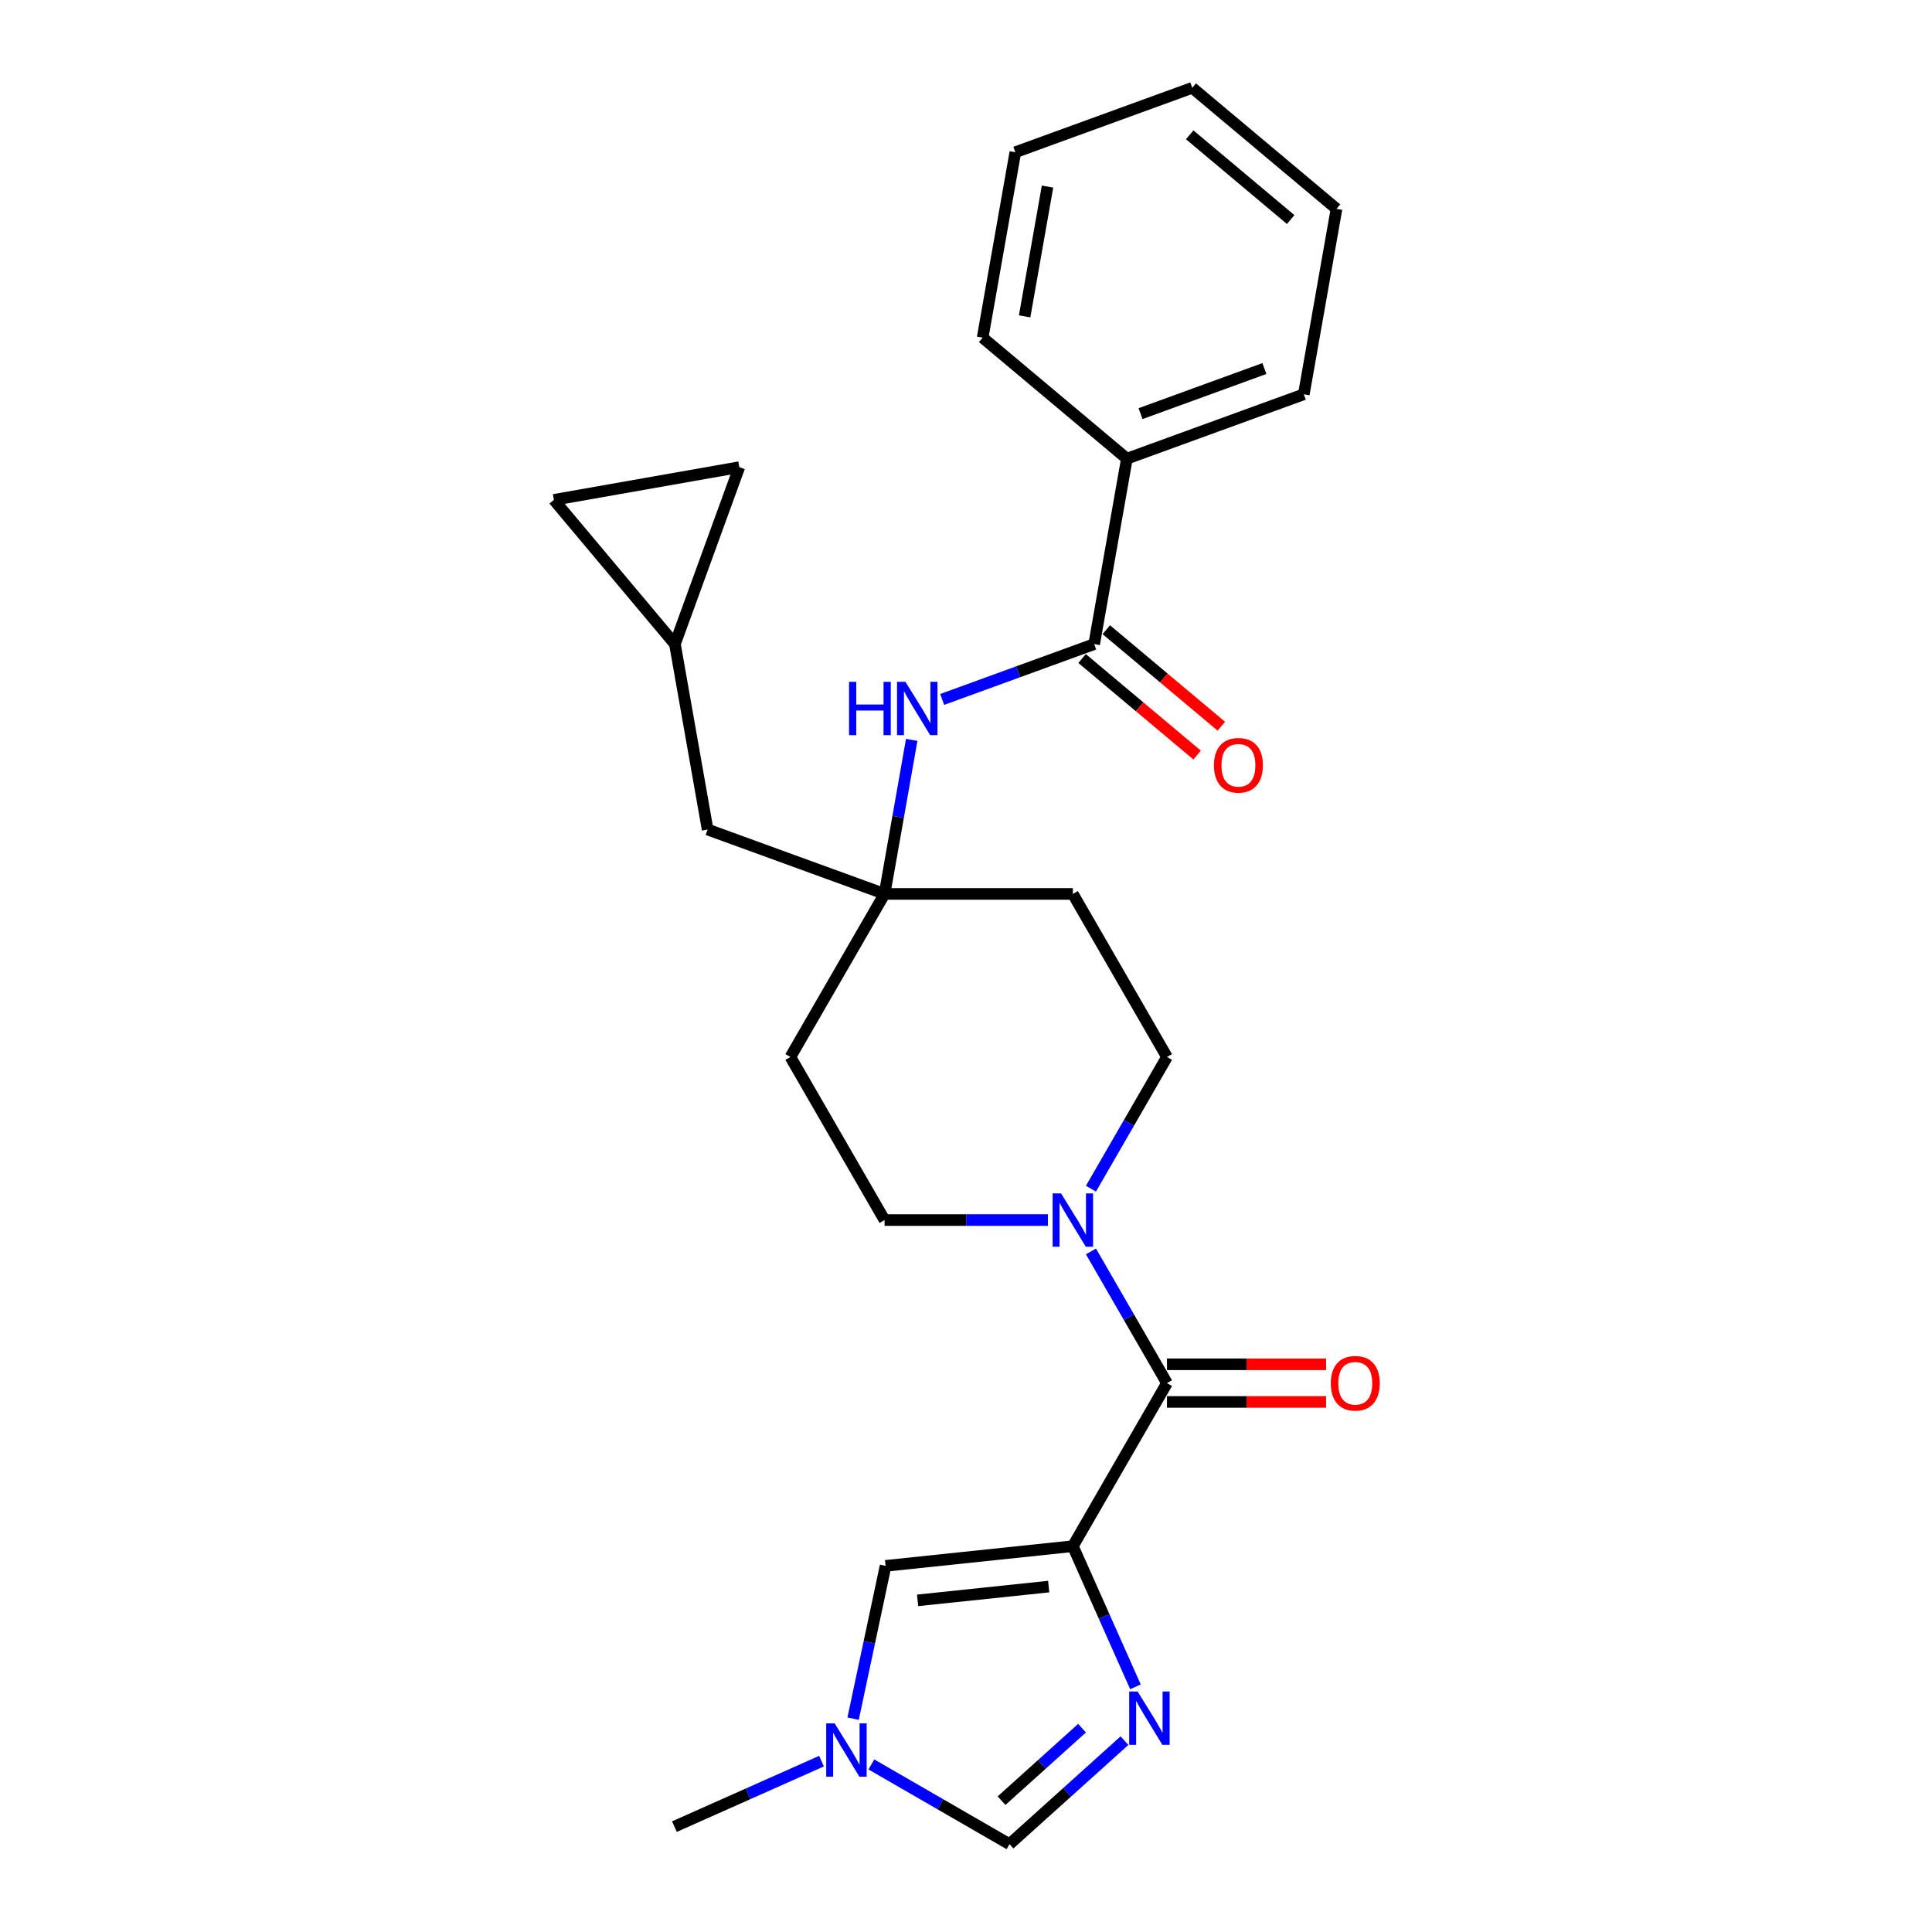 <?xml version='1.0' encoding='iso-8859-1'?>
<svg version='1.1' baseProfile='full'
              xmlns='http://www.w3.org/2000/svg'
                      xmlns:rdkit='http://www.rdkit.org/xml'
                      xmlns:xlink='http://www.w3.org/1999/xlink'
                  xml:space='preserve'
width='1000px' height='1000px' viewBox='0 0 1000 1000'>
<!-- END OF HEADER -->
<rect style='opacity:1.0;fill:#FFFFFF;stroke:none' width='1000' height='1000' x='0' y='0'> </rect>
<path class='bond-0' d='M 555.301,800.301 L 571.506,836.699' style='fill:none;fill-rule:evenodd;stroke:#000000;stroke-width:6px;stroke-linecap:butt;stroke-linejoin:miter;stroke-opacity:1' />
<path class='bond-0' d='M 571.506,836.699 L 587.712,873.097' style='fill:none;fill-rule:evenodd;stroke:#0000FF;stroke-width:6px;stroke-linecap:butt;stroke-linejoin:miter;stroke-opacity:1' />
<path class='bond-1' d='M 555.301,800.301 L 604.03,715.9' style='fill:none;fill-rule:evenodd;stroke:#000000;stroke-width:6px;stroke-linecap:butt;stroke-linejoin:miter;stroke-opacity:1' />
<path class='bond-3' d='M 555.301,800.301 L 458.377,810.488' style='fill:none;fill-rule:evenodd;stroke:#000000;stroke-width:6px;stroke-linecap:butt;stroke-linejoin:miter;stroke-opacity:1' />
<path class='bond-3' d='M 542.8,821.214 L 474.953,828.345' style='fill:none;fill-rule:evenodd;stroke:#000000;stroke-width:6px;stroke-linecap:butt;stroke-linejoin:miter;stroke-opacity:1' />
<path class='bond-6' d='M 582.037,900.952 L 552.276,927.749' style='fill:none;fill-rule:evenodd;stroke:#0000FF;stroke-width:6px;stroke-linecap:butt;stroke-linejoin:miter;stroke-opacity:1' />
<path class='bond-6' d='M 552.276,927.749 L 522.515,954.545' style='fill:none;fill-rule:evenodd;stroke:#000000;stroke-width:6px;stroke-linecap:butt;stroke-linejoin:miter;stroke-opacity:1' />
<path class='bond-6' d='M 560.066,894.506 L 539.234,913.263' style='fill:none;fill-rule:evenodd;stroke:#0000FF;stroke-width:6px;stroke-linecap:butt;stroke-linejoin:miter;stroke-opacity:1' />
<path class='bond-6' d='M 539.234,913.263 L 518.401,932.021' style='fill:none;fill-rule:evenodd;stroke:#000000;stroke-width:6px;stroke-linecap:butt;stroke-linejoin:miter;stroke-opacity:1' />
<path class='bond-2' d='M 604.03,715.9 L 584.352,681.818' style='fill:none;fill-rule:evenodd;stroke:#000000;stroke-width:6px;stroke-linecap:butt;stroke-linejoin:miter;stroke-opacity:1' />
<path class='bond-2' d='M 584.352,681.818 L 564.675,647.735' style='fill:none;fill-rule:evenodd;stroke:#0000FF;stroke-width:6px;stroke-linecap:butt;stroke-linejoin:miter;stroke-opacity:1' />
<path class='bond-14' d='M 604.03,725.646 L 645.206,725.646' style='fill:none;fill-rule:evenodd;stroke:#000000;stroke-width:6px;stroke-linecap:butt;stroke-linejoin:miter;stroke-opacity:1' />
<path class='bond-14' d='M 645.206,725.646 L 686.382,725.646' style='fill:none;fill-rule:evenodd;stroke:#FF0000;stroke-width:6px;stroke-linecap:butt;stroke-linejoin:miter;stroke-opacity:1' />
<path class='bond-14' d='M 604.03,706.154 L 645.206,706.154' style='fill:none;fill-rule:evenodd;stroke:#000000;stroke-width:6px;stroke-linecap:butt;stroke-linejoin:miter;stroke-opacity:1' />
<path class='bond-14' d='M 645.206,706.154 L 686.382,706.154' style='fill:none;fill-rule:evenodd;stroke:#FF0000;stroke-width:6px;stroke-linecap:butt;stroke-linejoin:miter;stroke-opacity:1' />
<path class='bond-12' d='M 564.675,615.262 L 584.352,581.18' style='fill:none;fill-rule:evenodd;stroke:#0000FF;stroke-width:6px;stroke-linecap:butt;stroke-linejoin:miter;stroke-opacity:1' />
<path class='bond-12' d='M 584.352,581.18 L 604.03,547.098' style='fill:none;fill-rule:evenodd;stroke:#000000;stroke-width:6px;stroke-linecap:butt;stroke-linejoin:miter;stroke-opacity:1' />
<path class='bond-13' d='M 542.397,631.499 L 500.12,631.499' style='fill:none;fill-rule:evenodd;stroke:#0000FF;stroke-width:6px;stroke-linecap:butt;stroke-linejoin:miter;stroke-opacity:1' />
<path class='bond-13' d='M 500.12,631.499 L 457.843,631.499' style='fill:none;fill-rule:evenodd;stroke:#000000;stroke-width:6px;stroke-linecap:butt;stroke-linejoin:miter;stroke-opacity:1' />
<path class='bond-5' d='M 458.377,810.488 L 449.971,850.034' style='fill:none;fill-rule:evenodd;stroke:#000000;stroke-width:6px;stroke-linecap:butt;stroke-linejoin:miter;stroke-opacity:1' />
<path class='bond-5' d='M 449.971,850.034 L 441.565,889.58' style='fill:none;fill-rule:evenodd;stroke:#0000FF;stroke-width:6px;stroke-linecap:butt;stroke-linejoin:miter;stroke-opacity:1' />
<path class='bond-4' d='M 566.347,333.387 L 527.008,347.705' style='fill:none;fill-rule:evenodd;stroke:#000000;stroke-width:6px;stroke-linecap:butt;stroke-linejoin:miter;stroke-opacity:1' />
<path class='bond-4' d='M 527.008,347.705 L 487.67,362.023' style='fill:none;fill-rule:evenodd;stroke:#0000FF;stroke-width:6px;stroke-linecap:butt;stroke-linejoin:miter;stroke-opacity:1' />
<path class='bond-17' d='M 560.082,340.852 L 589.858,365.837' style='fill:none;fill-rule:evenodd;stroke:#000000;stroke-width:6px;stroke-linecap:butt;stroke-linejoin:miter;stroke-opacity:1' />
<path class='bond-17' d='M 589.858,365.837 L 619.633,390.822' style='fill:none;fill-rule:evenodd;stroke:#FF0000;stroke-width:6px;stroke-linecap:butt;stroke-linejoin:miter;stroke-opacity:1' />
<path class='bond-17' d='M 572.611,325.921 L 602.387,350.906' style='fill:none;fill-rule:evenodd;stroke:#000000;stroke-width:6px;stroke-linecap:butt;stroke-linejoin:miter;stroke-opacity:1' />
<path class='bond-17' d='M 602.387,350.906 L 632.162,375.89' style='fill:none;fill-rule:evenodd;stroke:#FF0000;stroke-width:6px;stroke-linecap:butt;stroke-linejoin:miter;stroke-opacity:1' />
<path class='bond-18' d='M 566.347,333.387 L 583.27,237.409' style='fill:none;fill-rule:evenodd;stroke:#000000;stroke-width:6px;stroke-linecap:butt;stroke-linejoin:miter;stroke-opacity:1' />
<path class='bond-20' d='M 425.211,911.561 L 387.146,928.509' style='fill:none;fill-rule:evenodd;stroke:#0000FF;stroke-width:6px;stroke-linecap:butt;stroke-linejoin:miter;stroke-opacity:1' />
<path class='bond-20' d='M 387.146,928.509 L 349.082,945.456' style='fill:none;fill-rule:evenodd;stroke:#000000;stroke-width:6px;stroke-linecap:butt;stroke-linejoin:miter;stroke-opacity:1' />
<path class='bond-26' d='M 451.017,913.266 L 486.766,933.906' style='fill:none;fill-rule:evenodd;stroke:#0000FF;stroke-width:6px;stroke-linecap:butt;stroke-linejoin:miter;stroke-opacity:1' />
<path class='bond-26' d='M 486.766,933.906 L 522.515,954.545' style='fill:none;fill-rule:evenodd;stroke:#000000;stroke-width:6px;stroke-linecap:butt;stroke-linejoin:miter;stroke-opacity:1' />
<path class='bond-7' d='M 457.843,462.697 L 409.114,547.098' style='fill:none;fill-rule:evenodd;stroke:#000000;stroke-width:6px;stroke-linecap:butt;stroke-linejoin:miter;stroke-opacity:1' />
<path class='bond-8' d='M 457.843,462.697 L 464.873,422.826' style='fill:none;fill-rule:evenodd;stroke:#000000;stroke-width:6px;stroke-linecap:butt;stroke-linejoin:miter;stroke-opacity:1' />
<path class='bond-8' d='M 464.873,422.826 L 471.903,382.956' style='fill:none;fill-rule:evenodd;stroke:#0000FF;stroke-width:6px;stroke-linecap:butt;stroke-linejoin:miter;stroke-opacity:1' />
<path class='bond-19' d='M 457.843,462.697 L 366.262,429.364' style='fill:none;fill-rule:evenodd;stroke:#000000;stroke-width:6px;stroke-linecap:butt;stroke-linejoin:miter;stroke-opacity:1' />
<path class='bond-27' d='M 457.843,462.697 L 555.301,462.697' style='fill:none;fill-rule:evenodd;stroke:#000000;stroke-width:6px;stroke-linecap:butt;stroke-linejoin:miter;stroke-opacity:1' />
<path class='bond-9' d='M 349.339,333.387 L 366.262,429.364' style='fill:none;fill-rule:evenodd;stroke:#000000;stroke-width:6px;stroke-linecap:butt;stroke-linejoin:miter;stroke-opacity:1' />
<path class='bond-10' d='M 349.339,333.387 L 286.694,258.73' style='fill:none;fill-rule:evenodd;stroke:#000000;stroke-width:6px;stroke-linecap:butt;stroke-linejoin:miter;stroke-opacity:1' />
<path class='bond-11' d='M 349.339,333.387 L 382.671,241.806' style='fill:none;fill-rule:evenodd;stroke:#000000;stroke-width:6px;stroke-linecap:butt;stroke-linejoin:miter;stroke-opacity:1' />
<path class='bond-28' d='M 286.694,258.73 L 382.671,241.806' style='fill:none;fill-rule:evenodd;stroke:#000000;stroke-width:6px;stroke-linecap:butt;stroke-linejoin:miter;stroke-opacity:1' />
<path class='bond-16' d='M 604.03,547.098 L 555.301,462.697' style='fill:none;fill-rule:evenodd;stroke:#000000;stroke-width:6px;stroke-linecap:butt;stroke-linejoin:miter;stroke-opacity:1' />
<path class='bond-15' d='M 457.843,631.499 L 409.114,547.098' style='fill:none;fill-rule:evenodd;stroke:#000000;stroke-width:6px;stroke-linecap:butt;stroke-linejoin:miter;stroke-opacity:1' />
<path class='bond-21' d='M 583.27,237.409 L 674.851,204.077' style='fill:none;fill-rule:evenodd;stroke:#000000;stroke-width:6px;stroke-linecap:butt;stroke-linejoin:miter;stroke-opacity:1' />
<path class='bond-21' d='M 590.341,214.093 L 654.447,190.76' style='fill:none;fill-rule:evenodd;stroke:#000000;stroke-width:6px;stroke-linecap:butt;stroke-linejoin:miter;stroke-opacity:1' />
<path class='bond-22' d='M 583.27,237.409 L 508.613,174.765' style='fill:none;fill-rule:evenodd;stroke:#000000;stroke-width:6px;stroke-linecap:butt;stroke-linejoin:miter;stroke-opacity:1' />
<path class='bond-24' d='M 674.851,204.077 L 691.774,108.099' style='fill:none;fill-rule:evenodd;stroke:#000000;stroke-width:6px;stroke-linecap:butt;stroke-linejoin:miter;stroke-opacity:1' />
<path class='bond-23' d='M 508.613,174.765 L 525.536,78.787' style='fill:none;fill-rule:evenodd;stroke:#000000;stroke-width:6px;stroke-linecap:butt;stroke-linejoin:miter;stroke-opacity:1' />
<path class='bond-23' d='M 530.347,163.753 L 542.193,96.568' style='fill:none;fill-rule:evenodd;stroke:#000000;stroke-width:6px;stroke-linecap:butt;stroke-linejoin:miter;stroke-opacity:1' />
<path class='bond-25' d='M 525.536,78.787 L 617.117,45.455' style='fill:none;fill-rule:evenodd;stroke:#000000;stroke-width:6px;stroke-linecap:butt;stroke-linejoin:miter;stroke-opacity:1' />
<path class='bond-29' d='M 691.774,108.099 L 617.117,45.455' style='fill:none;fill-rule:evenodd;stroke:#000000;stroke-width:6px;stroke-linecap:butt;stroke-linejoin:miter;stroke-opacity:1' />
<path class='bond-29' d='M 668.047,113.634 L 615.787,69.783' style='fill:none;fill-rule:evenodd;stroke:#000000;stroke-width:6px;stroke-linecap:butt;stroke-linejoin:miter;stroke-opacity:1' />
<path  class='atom-1' d='M 588.84 875.533
L 597.884 890.152
Q 598.78 891.594, 600.223 894.206
Q 601.665 896.818, 601.743 896.974
L 601.743 875.533
L 605.408 875.533
L 605.408 903.133
L 601.626 903.133
L 591.919 887.15
Q 590.789 885.279, 589.58 883.135
Q 588.411 880.991, 588.06 880.328
L 588.06 903.133
L 584.474 903.133
L 584.474 875.533
L 588.84 875.533
' fill='#0000FF'/>
<path  class='atom-3' d='M 549.2 617.699
L 558.244 632.317
Q 559.141 633.76, 560.583 636.372
Q 562.025 638.984, 562.103 639.14
L 562.103 617.699
L 565.768 617.699
L 565.768 645.299
L 561.986 645.299
L 552.28 629.316
Q 551.149 627.445, 549.941 625.301
Q 548.771 623.156, 548.42 622.494
L 548.42 645.299
L 544.834 645.299
L 544.834 617.699
L 549.2 617.699
' fill='#0000FF'/>
<path  class='atom-6' d='M 432.013 892.016
L 441.057 906.635
Q 441.954 908.077, 443.396 910.689
Q 444.839 913.301, 444.917 913.457
L 444.917 892.016
L 448.581 892.016
L 448.581 919.617
L 444.8 919.617
L 435.093 903.633
Q 433.962 901.762, 432.754 899.618
Q 431.584 897.474, 431.233 896.811
L 431.233 919.617
L 427.647 919.617
L 427.647 892.016
L 432.013 892.016
' fill='#0000FF'/>
<path  class='atom-9' d='M 439.467 352.919
L 443.209 352.919
L 443.209 364.653
L 457.321 364.653
L 457.321 352.919
L 461.064 352.919
L 461.064 380.519
L 457.321 380.519
L 457.321 367.772
L 443.209 367.772
L 443.209 380.519
L 439.467 380.519
L 439.467 352.919
' fill='#0000FF'/>
<path  class='atom-9' d='M 468.665 352.919
L 477.709 367.538
Q 478.606 368.98, 480.048 371.592
Q 481.491 374.204, 481.569 374.36
L 481.569 352.919
L 485.233 352.919
L 485.233 380.519
L 481.452 380.519
L 471.745 364.536
Q 470.614 362.665, 469.406 360.521
Q 468.237 358.377, 467.886 357.714
L 467.886 380.519
L 464.299 380.519
L 464.299 352.919
L 468.665 352.919
' fill='#0000FF'/>
<path  class='atom-15' d='M 688.818 715.978
Q 688.818 709.351, 692.093 705.647
Q 695.367 701.944, 701.488 701.944
Q 707.608 701.944, 710.883 705.647
Q 714.157 709.351, 714.157 715.978
Q 714.157 722.683, 710.844 726.503
Q 707.53 730.285, 701.488 730.285
Q 695.406 730.285, 692.093 726.503
Q 688.818 722.722, 688.818 715.978
M 701.488 727.166
Q 705.698 727.166, 707.959 724.359
Q 710.259 721.514, 710.259 715.978
Q 710.259 710.559, 707.959 707.83
Q 705.698 705.063, 701.488 705.063
Q 697.278 705.063, 694.978 707.791
Q 692.717 710.52, 692.717 715.978
Q 692.717 721.553, 694.978 724.359
Q 697.278 727.166, 701.488 727.166
' fill='#FF0000'/>
<path  class='atom-18' d='M 628.334 396.109
Q 628.334 389.482, 631.609 385.779
Q 634.884 382.075, 641.004 382.075
Q 647.124 382.075, 650.399 385.779
Q 653.673 389.482, 653.673 396.109
Q 653.673 402.815, 650.36 406.635
Q 647.046 410.416, 641.004 410.416
Q 634.923 410.416, 631.609 406.635
Q 628.334 402.854, 628.334 396.109
M 641.004 407.298
Q 645.214 407.298, 647.475 404.491
Q 649.775 401.645, 649.775 396.109
Q 649.775 390.691, 647.475 387.962
Q 645.214 385.194, 641.004 385.194
Q 636.794 385.194, 634.494 387.923
Q 632.233 390.652, 632.233 396.109
Q 632.233 401.684, 634.494 404.491
Q 636.794 407.298, 641.004 407.298
' fill='#FF0000'/>
</svg>
